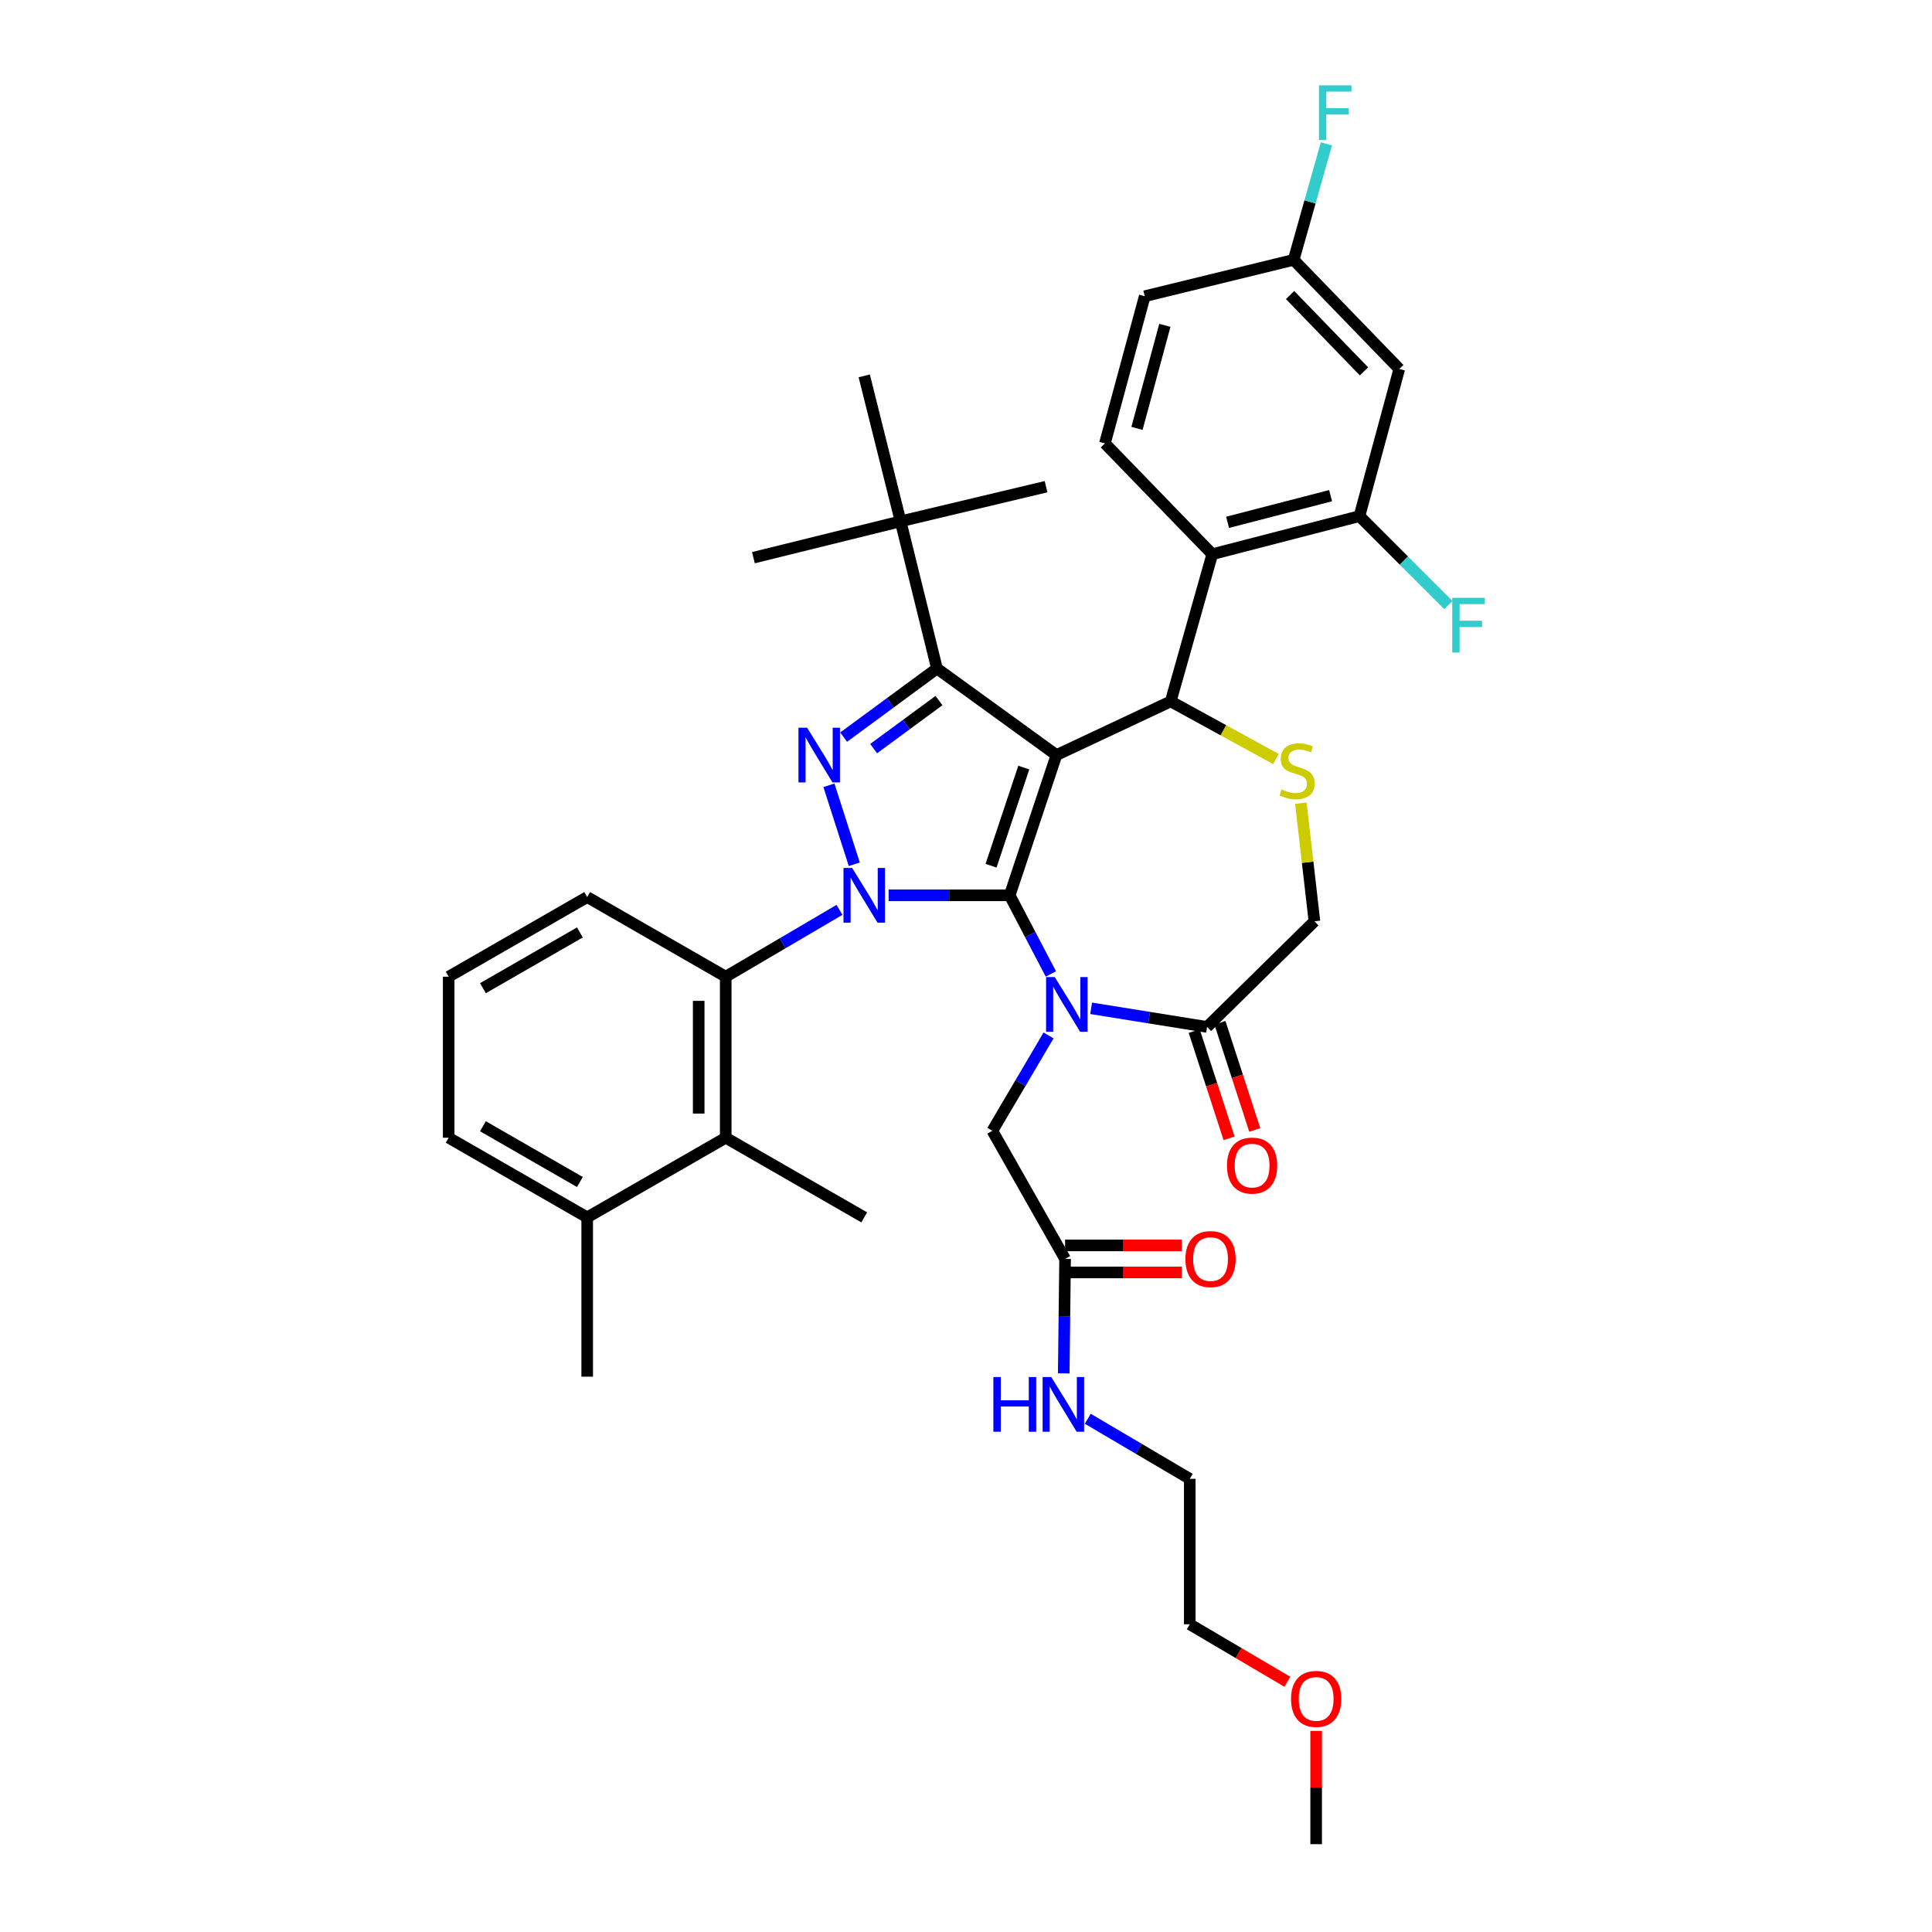 <?xml version='1.0' encoding='iso-8859-1'?>
<svg version='1.1' baseProfile='full'
              xmlns='http://www.w3.org/2000/svg'
                      xmlns:rdkit='http://www.rdkit.org/xml'
                      xmlns:xlink='http://www.w3.org/1999/xlink'
                  xml:space='preserve'
width='1000px' height='1000px' viewBox='0 0 1000 1000'>
<!-- END OF HEADER -->
<rect style='opacity:1.0;fill:#FFFFFF;stroke:none' width='1000' height='1000' x='0' y='0'> </rect>
<path class='bond-0' d='M 434.511,470.946 L 405.073,488.243' style='fill:none;fill-rule:evenodd;stroke:#0000FF;stroke-width:6px;stroke-linecap:butt;stroke-linejoin:miter;stroke-opacity:1' />
<path class='bond-0' d='M 405.073,488.243 L 375.635,505.541' style='fill:none;fill-rule:evenodd;stroke:#000000;stroke-width:6px;stroke-linecap:butt;stroke-linejoin:miter;stroke-opacity:1' />
<path class='bond-1' d='M 459.952,463.413 L 491.28,463.413' style='fill:none;fill-rule:evenodd;stroke:#0000FF;stroke-width:6px;stroke-linecap:butt;stroke-linejoin:miter;stroke-opacity:1' />
<path class='bond-1' d='M 491.28,463.413 L 522.608,463.413' style='fill:none;fill-rule:evenodd;stroke:#000000;stroke-width:6px;stroke-linecap:butt;stroke-linejoin:miter;stroke-opacity:1' />
<path class='bond-2' d='M 442.173,447.347 L 429.05,406.468' style='fill:none;fill-rule:evenodd;stroke:#0000FF;stroke-width:6px;stroke-linecap:butt;stroke-linejoin:miter;stroke-opacity:1' />
<path class='bond-3' d='M 484.973,346.015 L 466.148,269.835' style='fill:none;fill-rule:evenodd;stroke:#000000;stroke-width:6px;stroke-linecap:butt;stroke-linejoin:miter;stroke-opacity:1' />
<path class='bond-4' d='M 484.973,346.015 L 546.812,390.824' style='fill:none;fill-rule:evenodd;stroke:#000000;stroke-width:6px;stroke-linecap:butt;stroke-linejoin:miter;stroke-opacity:1' />
<path class='bond-5' d='M 484.973,346.015 L 460.816,363.776' style='fill:none;fill-rule:evenodd;stroke:#000000;stroke-width:6px;stroke-linecap:butt;stroke-linejoin:miter;stroke-opacity:1' />
<path class='bond-5' d='M 460.816,363.776 L 436.659,381.537' style='fill:none;fill-rule:evenodd;stroke:#0000FF;stroke-width:6px;stroke-linecap:butt;stroke-linejoin:miter;stroke-opacity:1' />
<path class='bond-5' d='M 486.014,362.615 L 469.103,375.048' style='fill:none;fill-rule:evenodd;stroke:#000000;stroke-width:6px;stroke-linecap:butt;stroke-linejoin:miter;stroke-opacity:1' />
<path class='bond-5' d='M 469.103,375.048 L 452.193,387.481' style='fill:none;fill-rule:evenodd;stroke:#0000FF;stroke-width:6px;stroke-linecap:butt;stroke-linejoin:miter;stroke-opacity:1' />
<path class='bond-6' d='M 666.343,870.49 L 641.08,855.606' style='fill:none;fill-rule:evenodd;stroke:#FF0000;stroke-width:6px;stroke-linecap:butt;stroke-linejoin:miter;stroke-opacity:1' />
<path class='bond-6' d='M 641.08,855.606 L 615.818,840.722' style='fill:none;fill-rule:evenodd;stroke:#000000;stroke-width:6px;stroke-linecap:butt;stroke-linejoin:miter;stroke-opacity:1' />
<path class='bond-7' d='M 681.241,895.909 L 681.241,925.227' style='fill:none;fill-rule:evenodd;stroke:#FF0000;stroke-width:6px;stroke-linecap:butt;stroke-linejoin:miter;stroke-opacity:1' />
<path class='bond-7' d='M 681.241,925.227 L 681.241,954.545' style='fill:none;fill-rule:evenodd;stroke:#000000;stroke-width:6px;stroke-linecap:butt;stroke-linejoin:miter;stroke-opacity:1' />
<path class='bond-8' d='M 546.812,390.824 L 522.608,463.413' style='fill:none;fill-rule:evenodd;stroke:#000000;stroke-width:6px;stroke-linecap:butt;stroke-linejoin:miter;stroke-opacity:1' />
<path class='bond-8' d='M 529.909,397.287 L 512.967,448.099' style='fill:none;fill-rule:evenodd;stroke:#000000;stroke-width:6px;stroke-linecap:butt;stroke-linejoin:miter;stroke-opacity:1' />
<path class='bond-9' d='M 546.812,390.824 L 605.963,363.037' style='fill:none;fill-rule:evenodd;stroke:#000000;stroke-width:6px;stroke-linecap:butt;stroke-linejoin:miter;stroke-opacity:1' />
<path class='bond-10' d='M 522.608,463.413 L 533.273,483.771' style='fill:none;fill-rule:evenodd;stroke:#000000;stroke-width:6px;stroke-linecap:butt;stroke-linejoin:miter;stroke-opacity:1' />
<path class='bond-10' d='M 533.273,483.771 L 543.938,504.128' style='fill:none;fill-rule:evenodd;stroke:#0000FF;stroke-width:6px;stroke-linecap:butt;stroke-linejoin:miter;stroke-opacity:1' />
<path class='bond-11' d='M 564.769,521.901 L 594.775,526.717' style='fill:none;fill-rule:evenodd;stroke:#0000FF;stroke-width:6px;stroke-linecap:butt;stroke-linejoin:miter;stroke-opacity:1' />
<path class='bond-11' d='M 594.775,526.717 L 624.78,531.533' style='fill:none;fill-rule:evenodd;stroke:#000000;stroke-width:6px;stroke-linecap:butt;stroke-linejoin:miter;stroke-opacity:1' />
<path class='bond-12' d='M 542.73,535.94 L 528.188,560.622' style='fill:none;fill-rule:evenodd;stroke:#0000FF;stroke-width:6px;stroke-linecap:butt;stroke-linejoin:miter;stroke-opacity:1' />
<path class='bond-12' d='M 528.188,560.622 L 513.646,585.304' style='fill:none;fill-rule:evenodd;stroke:#000000;stroke-width:6px;stroke-linecap:butt;stroke-linejoin:miter;stroke-opacity:1' />
<path class='bond-13' d='M 624.78,531.533 L 680.347,476.86' style='fill:none;fill-rule:evenodd;stroke:#000000;stroke-width:6px;stroke-linecap:butt;stroke-linejoin:miter;stroke-opacity:1' />
<path class='bond-14' d='M 618.127,533.695 L 627.145,561.441' style='fill:none;fill-rule:evenodd;stroke:#000000;stroke-width:6px;stroke-linecap:butt;stroke-linejoin:miter;stroke-opacity:1' />
<path class='bond-14' d='M 627.145,561.441 L 636.163,589.186' style='fill:none;fill-rule:evenodd;stroke:#FF0000;stroke-width:6px;stroke-linecap:butt;stroke-linejoin:miter;stroke-opacity:1' />
<path class='bond-14' d='M 631.433,529.371 L 640.451,557.116' style='fill:none;fill-rule:evenodd;stroke:#000000;stroke-width:6px;stroke-linecap:butt;stroke-linejoin:miter;stroke-opacity:1' />
<path class='bond-14' d='M 640.451,557.116 L 649.469,584.861' style='fill:none;fill-rule:evenodd;stroke:#FF0000;stroke-width:6px;stroke-linecap:butt;stroke-linejoin:miter;stroke-opacity:1' />
<path class='bond-15' d='M 680.347,476.86 L 676.834,446.293' style='fill:none;fill-rule:evenodd;stroke:#000000;stroke-width:6px;stroke-linecap:butt;stroke-linejoin:miter;stroke-opacity:1' />
<path class='bond-15' d='M 676.834,446.293 L 673.321,415.727' style='fill:none;fill-rule:evenodd;stroke:#CCCC00;stroke-width:6px;stroke-linecap:butt;stroke-linejoin:miter;stroke-opacity:1' />
<path class='bond-16' d='M 660.44,392.887 L 633.201,377.962' style='fill:none;fill-rule:evenodd;stroke:#CCCC00;stroke-width:6px;stroke-linecap:butt;stroke-linejoin:miter;stroke-opacity:1' />
<path class='bond-16' d='M 633.201,377.962 L 605.963,363.037' style='fill:none;fill-rule:evenodd;stroke:#000000;stroke-width:6px;stroke-linecap:butt;stroke-linejoin:miter;stroke-opacity:1' />
<path class='bond-17' d='M 605.963,363.037 L 627.47,286.857' style='fill:none;fill-rule:evenodd;stroke:#000000;stroke-width:6px;stroke-linecap:butt;stroke-linejoin:miter;stroke-opacity:1' />
<path class='bond-18' d='M 513.646,585.304 L 551.29,651.621' style='fill:none;fill-rule:evenodd;stroke:#000000;stroke-width:6px;stroke-linecap:butt;stroke-linejoin:miter;stroke-opacity:1' />
<path class='bond-19' d='M 551.29,658.616 L 581.492,658.616' style='fill:none;fill-rule:evenodd;stroke:#000000;stroke-width:6px;stroke-linecap:butt;stroke-linejoin:miter;stroke-opacity:1' />
<path class='bond-19' d='M 581.492,658.616 L 611.694,658.616' style='fill:none;fill-rule:evenodd;stroke:#FF0000;stroke-width:6px;stroke-linecap:butt;stroke-linejoin:miter;stroke-opacity:1' />
<path class='bond-19' d='M 551.29,644.626 L 581.492,644.626' style='fill:none;fill-rule:evenodd;stroke:#000000;stroke-width:6px;stroke-linecap:butt;stroke-linejoin:miter;stroke-opacity:1' />
<path class='bond-19' d='M 581.492,644.626 L 611.694,644.626' style='fill:none;fill-rule:evenodd;stroke:#FF0000;stroke-width:6px;stroke-linecap:butt;stroke-linejoin:miter;stroke-opacity:1' />
<path class='bond-20' d='M 551.29,651.621 L 550.938,681.243' style='fill:none;fill-rule:evenodd;stroke:#000000;stroke-width:6px;stroke-linecap:butt;stroke-linejoin:miter;stroke-opacity:1' />
<path class='bond-20' d='M 550.938,681.243 L 550.586,710.865' style='fill:none;fill-rule:evenodd;stroke:#0000FF;stroke-width:6px;stroke-linecap:butt;stroke-linejoin:miter;stroke-opacity:1' />
<path class='bond-21' d='M 563.034,734.352 L 589.426,749.898' style='fill:none;fill-rule:evenodd;stroke:#0000FF;stroke-width:6px;stroke-linecap:butt;stroke-linejoin:miter;stroke-opacity:1' />
<path class='bond-21' d='M 589.426,749.898 L 615.818,765.444' style='fill:none;fill-rule:evenodd;stroke:#000000;stroke-width:6px;stroke-linecap:butt;stroke-linejoin:miter;stroke-opacity:1' />
<path class='bond-22' d='M 615.818,765.444 L 615.818,840.722' style='fill:none;fill-rule:evenodd;stroke:#000000;stroke-width:6px;stroke-linecap:butt;stroke-linejoin:miter;stroke-opacity:1' />
<path class='bond-23' d='M 703.65,267.145 L 627.47,286.857' style='fill:none;fill-rule:evenodd;stroke:#000000;stroke-width:6px;stroke-linecap:butt;stroke-linejoin:miter;stroke-opacity:1' />
<path class='bond-23' d='M 688.718,256.557 L 635.392,270.355' style='fill:none;fill-rule:evenodd;stroke:#000000;stroke-width:6px;stroke-linecap:butt;stroke-linejoin:miter;stroke-opacity:1' />
<path class='bond-24' d='M 703.65,267.145 L 724.263,190.965' style='fill:none;fill-rule:evenodd;stroke:#000000;stroke-width:6px;stroke-linecap:butt;stroke-linejoin:miter;stroke-opacity:1' />
<path class='bond-25' d='M 703.65,267.145 L 726.672,290.168' style='fill:none;fill-rule:evenodd;stroke:#000000;stroke-width:6px;stroke-linecap:butt;stroke-linejoin:miter;stroke-opacity:1' />
<path class='bond-25' d='M 726.672,290.168 L 749.694,313.19' style='fill:none;fill-rule:evenodd;stroke:#33CCCC;stroke-width:6px;stroke-linecap:butt;stroke-linejoin:miter;stroke-opacity:1' />
<path class='bond-26' d='M 627.47,286.857 L 571.903,229.502' style='fill:none;fill-rule:evenodd;stroke:#000000;stroke-width:6px;stroke-linecap:butt;stroke-linejoin:miter;stroke-opacity:1' />
<path class='bond-27' d='M 724.263,190.965 L 669.59,134.505' style='fill:none;fill-rule:evenodd;stroke:#000000;stroke-width:6px;stroke-linecap:butt;stroke-linejoin:miter;stroke-opacity:1' />
<path class='bond-27' d='M 706.011,192.229 L 667.74,152.706' style='fill:none;fill-rule:evenodd;stroke:#000000;stroke-width:6px;stroke-linecap:butt;stroke-linejoin:miter;stroke-opacity:1' />
<path class='bond-28' d='M 375.635,588.888 L 375.635,505.541' style='fill:none;fill-rule:evenodd;stroke:#000000;stroke-width:6px;stroke-linecap:butt;stroke-linejoin:miter;stroke-opacity:1' />
<path class='bond-28' d='M 361.644,576.386 L 361.644,518.043' style='fill:none;fill-rule:evenodd;stroke:#000000;stroke-width:6px;stroke-linecap:butt;stroke-linejoin:miter;stroke-opacity:1' />
<path class='bond-29' d='M 375.635,588.888 L 303.932,630.114' style='fill:none;fill-rule:evenodd;stroke:#000000;stroke-width:6px;stroke-linecap:butt;stroke-linejoin:miter;stroke-opacity:1' />
<path class='bond-30' d='M 375.635,588.888 L 447.33,630.114' style='fill:none;fill-rule:evenodd;stroke:#000000;stroke-width:6px;stroke-linecap:butt;stroke-linejoin:miter;stroke-opacity:1' />
<path class='bond-31' d='M 375.635,505.541 L 303.932,464.315' style='fill:none;fill-rule:evenodd;stroke:#000000;stroke-width:6px;stroke-linecap:butt;stroke-linejoin:miter;stroke-opacity:1' />
<path class='bond-32' d='M 466.148,269.835 L 389.968,288.652' style='fill:none;fill-rule:evenodd;stroke:#000000;stroke-width:6px;stroke-linecap:butt;stroke-linejoin:miter;stroke-opacity:1' />
<path class='bond-33' d='M 466.148,269.835 L 541.434,251.911' style='fill:none;fill-rule:evenodd;stroke:#000000;stroke-width:6px;stroke-linecap:butt;stroke-linejoin:miter;stroke-opacity:1' />
<path class='bond-34' d='M 466.148,269.835 L 447.33,194.549' style='fill:none;fill-rule:evenodd;stroke:#000000;stroke-width:6px;stroke-linecap:butt;stroke-linejoin:miter;stroke-opacity:1' />
<path class='bond-35' d='M 303.932,630.114 L 232.237,588.888' style='fill:none;fill-rule:evenodd;stroke:#000000;stroke-width:6px;stroke-linecap:butt;stroke-linejoin:miter;stroke-opacity:1' />
<path class='bond-35' d='M 300.152,611.801 L 249.965,582.943' style='fill:none;fill-rule:evenodd;stroke:#000000;stroke-width:6px;stroke-linecap:butt;stroke-linejoin:miter;stroke-opacity:1' />
<path class='bond-36' d='M 303.932,630.114 L 303.932,712.566' style='fill:none;fill-rule:evenodd;stroke:#000000;stroke-width:6px;stroke-linecap:butt;stroke-linejoin:miter;stroke-opacity:1' />
<path class='bond-37' d='M 232.237,505.541 L 232.237,588.888' style='fill:none;fill-rule:evenodd;stroke:#000000;stroke-width:6px;stroke-linecap:butt;stroke-linejoin:miter;stroke-opacity:1' />
<path class='bond-38' d='M 232.237,505.541 L 303.932,464.315' style='fill:none;fill-rule:evenodd;stroke:#000000;stroke-width:6px;stroke-linecap:butt;stroke-linejoin:miter;stroke-opacity:1' />
<path class='bond-38' d='M 249.965,511.486 L 300.152,482.628' style='fill:none;fill-rule:evenodd;stroke:#000000;stroke-width:6px;stroke-linecap:butt;stroke-linejoin:miter;stroke-opacity:1' />
<path class='bond-39' d='M 571.903,229.502 L 592.516,153.322' style='fill:none;fill-rule:evenodd;stroke:#000000;stroke-width:6px;stroke-linecap:butt;stroke-linejoin:miter;stroke-opacity:1' />
<path class='bond-39' d='M 588.5,221.73 L 602.929,168.404' style='fill:none;fill-rule:evenodd;stroke:#000000;stroke-width:6px;stroke-linecap:butt;stroke-linejoin:miter;stroke-opacity:1' />
<path class='bond-40' d='M 669.59,134.505 L 592.516,153.322' style='fill:none;fill-rule:evenodd;stroke:#000000;stroke-width:6px;stroke-linecap:butt;stroke-linejoin:miter;stroke-opacity:1' />
<path class='bond-41' d='M 669.59,134.505 L 678.068,104.484' style='fill:none;fill-rule:evenodd;stroke:#000000;stroke-width:6px;stroke-linecap:butt;stroke-linejoin:miter;stroke-opacity:1' />
<path class='bond-41' d='M 678.068,104.484 L 686.546,74.464' style='fill:none;fill-rule:evenodd;stroke:#33CCCC;stroke-width:6px;stroke-linecap:butt;stroke-linejoin:miter;stroke-opacity:1' />
<path  class='atom-0' d='M 441.07 449.253
L 450.35 464.253
Q 451.27 465.733, 452.75 468.413
Q 454.23 471.093, 454.31 471.253
L 454.31 449.253
L 458.07 449.253
L 458.07 477.573
L 454.19 477.573
L 444.23 461.173
Q 443.07 459.253, 441.83 457.053
Q 440.63 454.853, 440.27 454.173
L 440.27 477.573
L 436.59 477.573
L 436.59 449.253
L 441.07 449.253
' fill='#0000FF'/>
<path  class='atom-2' d='M 417.767 376.664
L 427.047 391.664
Q 427.967 393.144, 429.447 395.824
Q 430.927 398.504, 431.007 398.664
L 431.007 376.664
L 434.767 376.664
L 434.767 404.984
L 430.887 404.984
L 420.927 388.584
Q 419.767 386.664, 418.527 384.464
Q 417.327 382.264, 416.967 381.584
L 416.967 404.984
L 413.287 404.984
L 413.287 376.664
L 417.767 376.664
' fill='#0000FF'/>
<path  class='atom-3' d='M 668.241 879.347
Q 668.241 872.547, 671.601 868.747
Q 674.961 864.947, 681.241 864.947
Q 687.521 864.947, 690.881 868.747
Q 694.241 872.547, 694.241 879.347
Q 694.241 886.227, 690.841 890.147
Q 687.441 894.027, 681.241 894.027
Q 675.001 894.027, 671.601 890.147
Q 668.241 886.267, 668.241 879.347
M 681.241 890.827
Q 685.561 890.827, 687.881 887.947
Q 690.241 885.027, 690.241 879.347
Q 690.241 873.787, 687.881 870.987
Q 685.561 868.147, 681.241 868.147
Q 676.921 868.147, 674.561 870.947
Q 672.241 873.747, 672.241 879.347
Q 672.241 885.067, 674.561 887.947
Q 676.921 890.827, 681.241 890.827
' fill='#FF0000'/>
<path  class='atom-6' d='M 545.931 505.722
L 555.211 520.722
Q 556.131 522.202, 557.611 524.882
Q 559.091 527.562, 559.171 527.722
L 559.171 505.722
L 562.931 505.722
L 562.931 534.042
L 559.051 534.042
L 549.091 517.642
Q 547.931 515.722, 546.691 513.522
Q 545.491 511.322, 545.131 510.642
L 545.131 534.042
L 541.451 534.042
L 541.451 505.722
L 545.931 505.722
' fill='#0000FF'/>
<path  class='atom-9' d='M 663.385 408.605
Q 663.705 408.725, 665.025 409.285
Q 666.345 409.845, 667.785 410.205
Q 669.265 410.525, 670.705 410.525
Q 673.385 410.525, 674.945 409.245
Q 676.505 407.925, 676.505 405.645
Q 676.505 404.085, 675.705 403.125
Q 674.945 402.165, 673.745 401.645
Q 672.545 401.125, 670.545 400.525
Q 668.025 399.765, 666.505 399.045
Q 665.025 398.325, 663.945 396.805
Q 662.905 395.285, 662.905 392.725
Q 662.905 389.165, 665.305 386.965
Q 667.745 384.765, 672.545 384.765
Q 675.825 384.765, 679.545 386.325
L 678.625 389.405
Q 675.225 388.005, 672.665 388.005
Q 669.905 388.005, 668.385 389.165
Q 666.865 390.285, 666.905 392.245
Q 666.905 393.765, 667.665 394.685
Q 668.465 395.605, 669.585 396.125
Q 670.745 396.645, 672.665 397.245
Q 675.225 398.045, 676.745 398.845
Q 678.265 399.645, 679.345 401.285
Q 680.465 402.885, 680.465 405.645
Q 680.465 409.565, 677.825 411.685
Q 675.225 413.765, 670.865 413.765
Q 668.345 413.765, 666.425 413.205
Q 664.545 412.685, 662.305 411.765
L 663.385 408.605
' fill='#CCCC00'/>
<path  class='atom-11' d='M 635.083 603.308
Q 635.083 596.508, 638.443 592.708
Q 641.803 588.908, 648.083 588.908
Q 654.363 588.908, 657.723 592.708
Q 661.083 596.508, 661.083 603.308
Q 661.083 610.188, 657.683 614.108
Q 654.283 617.988, 648.083 617.988
Q 641.843 617.988, 638.443 614.108
Q 635.083 610.228, 635.083 603.308
M 648.083 614.788
Q 652.403 614.788, 654.723 611.908
Q 657.083 608.988, 657.083 603.308
Q 657.083 597.748, 654.723 594.948
Q 652.403 592.108, 648.083 592.108
Q 643.763 592.108, 641.403 594.908
Q 639.083 597.708, 639.083 603.308
Q 639.083 609.028, 641.403 611.908
Q 643.763 614.788, 648.083 614.788
' fill='#FF0000'/>
<path  class='atom-14' d='M 613.576 651.701
Q 613.576 644.901, 616.936 641.101
Q 620.296 637.301, 626.576 637.301
Q 632.856 637.301, 636.216 641.101
Q 639.576 644.901, 639.576 651.701
Q 639.576 658.581, 636.176 662.501
Q 632.776 666.381, 626.576 666.381
Q 620.336 666.381, 616.936 662.501
Q 613.576 658.621, 613.576 651.701
M 626.576 663.181
Q 630.896 663.181, 633.216 660.301
Q 635.576 657.381, 635.576 651.701
Q 635.576 646.141, 633.216 643.341
Q 630.896 640.501, 626.576 640.501
Q 622.256 640.501, 619.896 643.301
Q 617.576 646.101, 617.576 651.701
Q 617.576 657.421, 619.896 660.301
Q 622.256 663.181, 626.576 663.181
' fill='#FF0000'/>
<path  class='atom-15' d='M 514.176 712.747
L 518.016 712.747
L 518.016 724.787
L 532.496 724.787
L 532.496 712.747
L 536.336 712.747
L 536.336 741.067
L 532.496 741.067
L 532.496 727.987
L 518.016 727.987
L 518.016 741.067
L 514.176 741.067
L 514.176 712.747
' fill='#0000FF'/>
<path  class='atom-15' d='M 544.136 712.747
L 553.416 727.747
Q 554.336 729.227, 555.816 731.907
Q 557.296 734.587, 557.376 734.747
L 557.376 712.747
L 561.136 712.747
L 561.136 741.067
L 557.256 741.067
L 547.296 724.667
Q 546.136 722.747, 544.896 720.547
Q 543.696 718.347, 543.336 717.667
L 543.336 741.067
L 539.656 741.067
L 539.656 712.747
L 544.136 712.747
' fill='#0000FF'/>
<path  class='atom-36' d='M 751.69 309.446
L 768.53 309.446
L 768.53 312.686
L 755.49 312.686
L 755.49 321.286
L 767.09 321.286
L 767.09 324.566
L 755.49 324.566
L 755.49 337.766
L 751.69 337.766
L 751.69 309.446
' fill='#33CCCC'/>
<path  class='atom-38' d='M 682.684 44.165
L 699.524 44.165
L 699.524 47.405
L 686.484 47.405
L 686.484 56.005
L 698.084 56.005
L 698.084 59.285
L 686.484 59.285
L 686.484 72.485
L 682.684 72.485
L 682.684 44.165
' fill='#33CCCC'/>
</svg>
